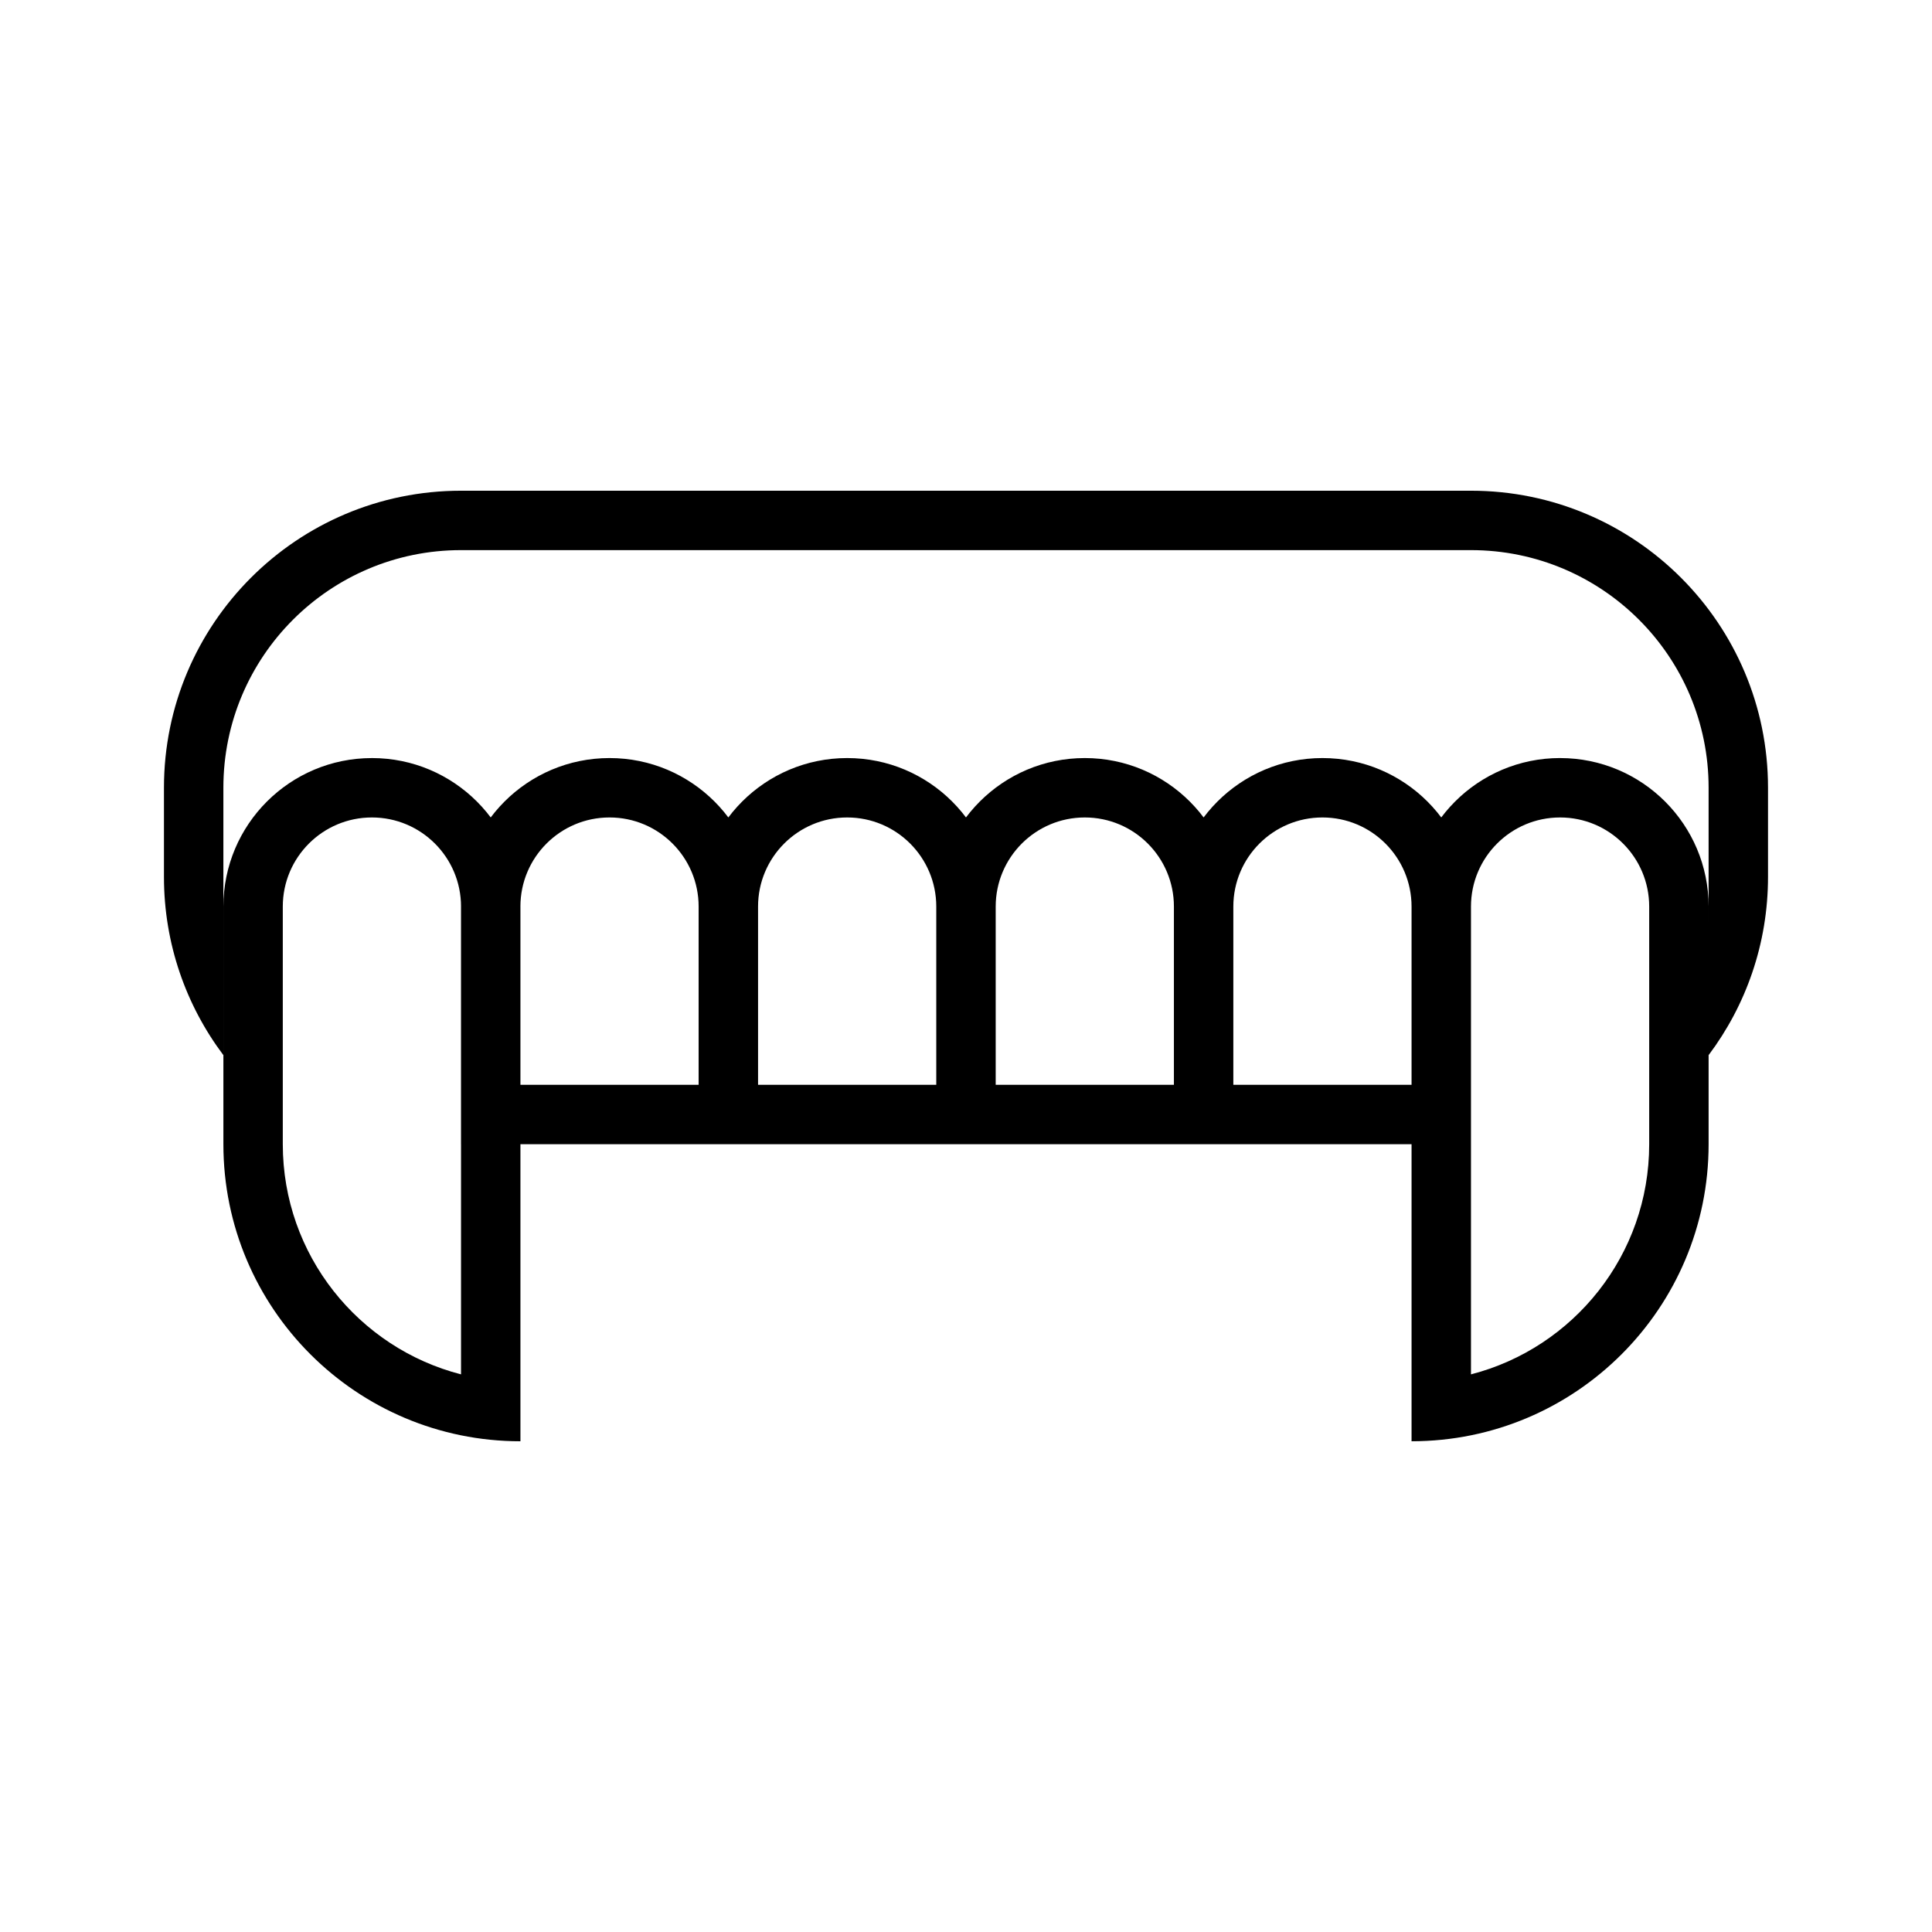 <?xml version="1.0" encoding="UTF-8"?>
<!-- Uploaded to: SVG Repo, www.svgrepo.com, Generator: SVG Repo Mixer Tools -->
<svg fill="#000000" width="800px" height="800px" version="1.1" viewBox="144 144 512 512" xmlns="http://www.w3.org/2000/svg">
 <path d="m596.8 423.62c9.883-13.156 15.742-29.512 15.742-47.238v-23.617c0-43.477-35.242-78.719-78.719-78.719h-267.65c-43.477 0-78.723 35.242-78.723 78.719v23.617c0 17.727 5.859 34.082 15.746 47.238v-70.855c0-34.781 28.195-62.977 62.977-62.977h267.65c34.781 0 62.977 28.195 62.977 62.977zm-354.24-78.727c21.738 0 39.359 17.621 39.359 39.359v141.7c-43.477 0-78.719-35.242-78.719-78.719v-62.977c0-21.738 17.621-39.359 39.359-39.359zm23.617 39.359c0-13.043-10.574-23.617-23.617-23.617-13.043 0-23.617 10.574-23.617 23.617v62.977c0 29.344 20.07 54 47.234 60.992zm291.26-39.359c21.738 0 39.363 17.621 39.363 39.359v62.977c0 43.477-35.246 78.719-78.723 78.719v-141.7c0-21.738 17.621-39.359 39.359-39.359zm-23.613 39.359v123.97c27.16-6.992 47.23-31.648 47.23-60.992v-62.977c0-13.043-10.574-23.617-23.617-23.617s-23.613 10.574-23.613 23.617zm-204.68 47.234v-47.234c0-13.043-10.57-23.617-23.613-23.617-13.043 0-23.617 10.574-23.617 23.617v47.234zm-23.613-86.594c21.738 0 39.359 17.621 39.359 39.359v62.977h-78.719v-62.977c0-21.738 17.621-39.359 39.359-39.359zm86.59 86.594v-47.234c0-13.043-10.57-23.617-23.613-23.617s-23.617 10.574-23.617 23.617v47.234zm-23.613-86.594c21.738 0 39.359 17.621 39.359 39.359v62.977h-78.723v-62.977c0-21.738 17.625-39.359 39.363-39.359zm86.59 86.594v-47.234c0-13.043-10.57-23.617-23.613-23.617s-23.617 10.574-23.617 23.617v47.234zm-23.613-86.594c21.734 0 39.359 17.621 39.359 39.359v62.977h-78.723v-62.977c0-21.738 17.625-39.359 39.363-39.359zm86.59 86.594v-47.234c0-13.043-10.574-23.617-23.617-23.617-13.039 0-23.613 10.574-23.613 23.617v47.234zm-23.617-86.594c21.738 0 39.363 17.621 39.363 39.359v62.977h-78.723v-62.977c0-21.738 17.625-39.359 39.359-39.359z"/>
</svg>